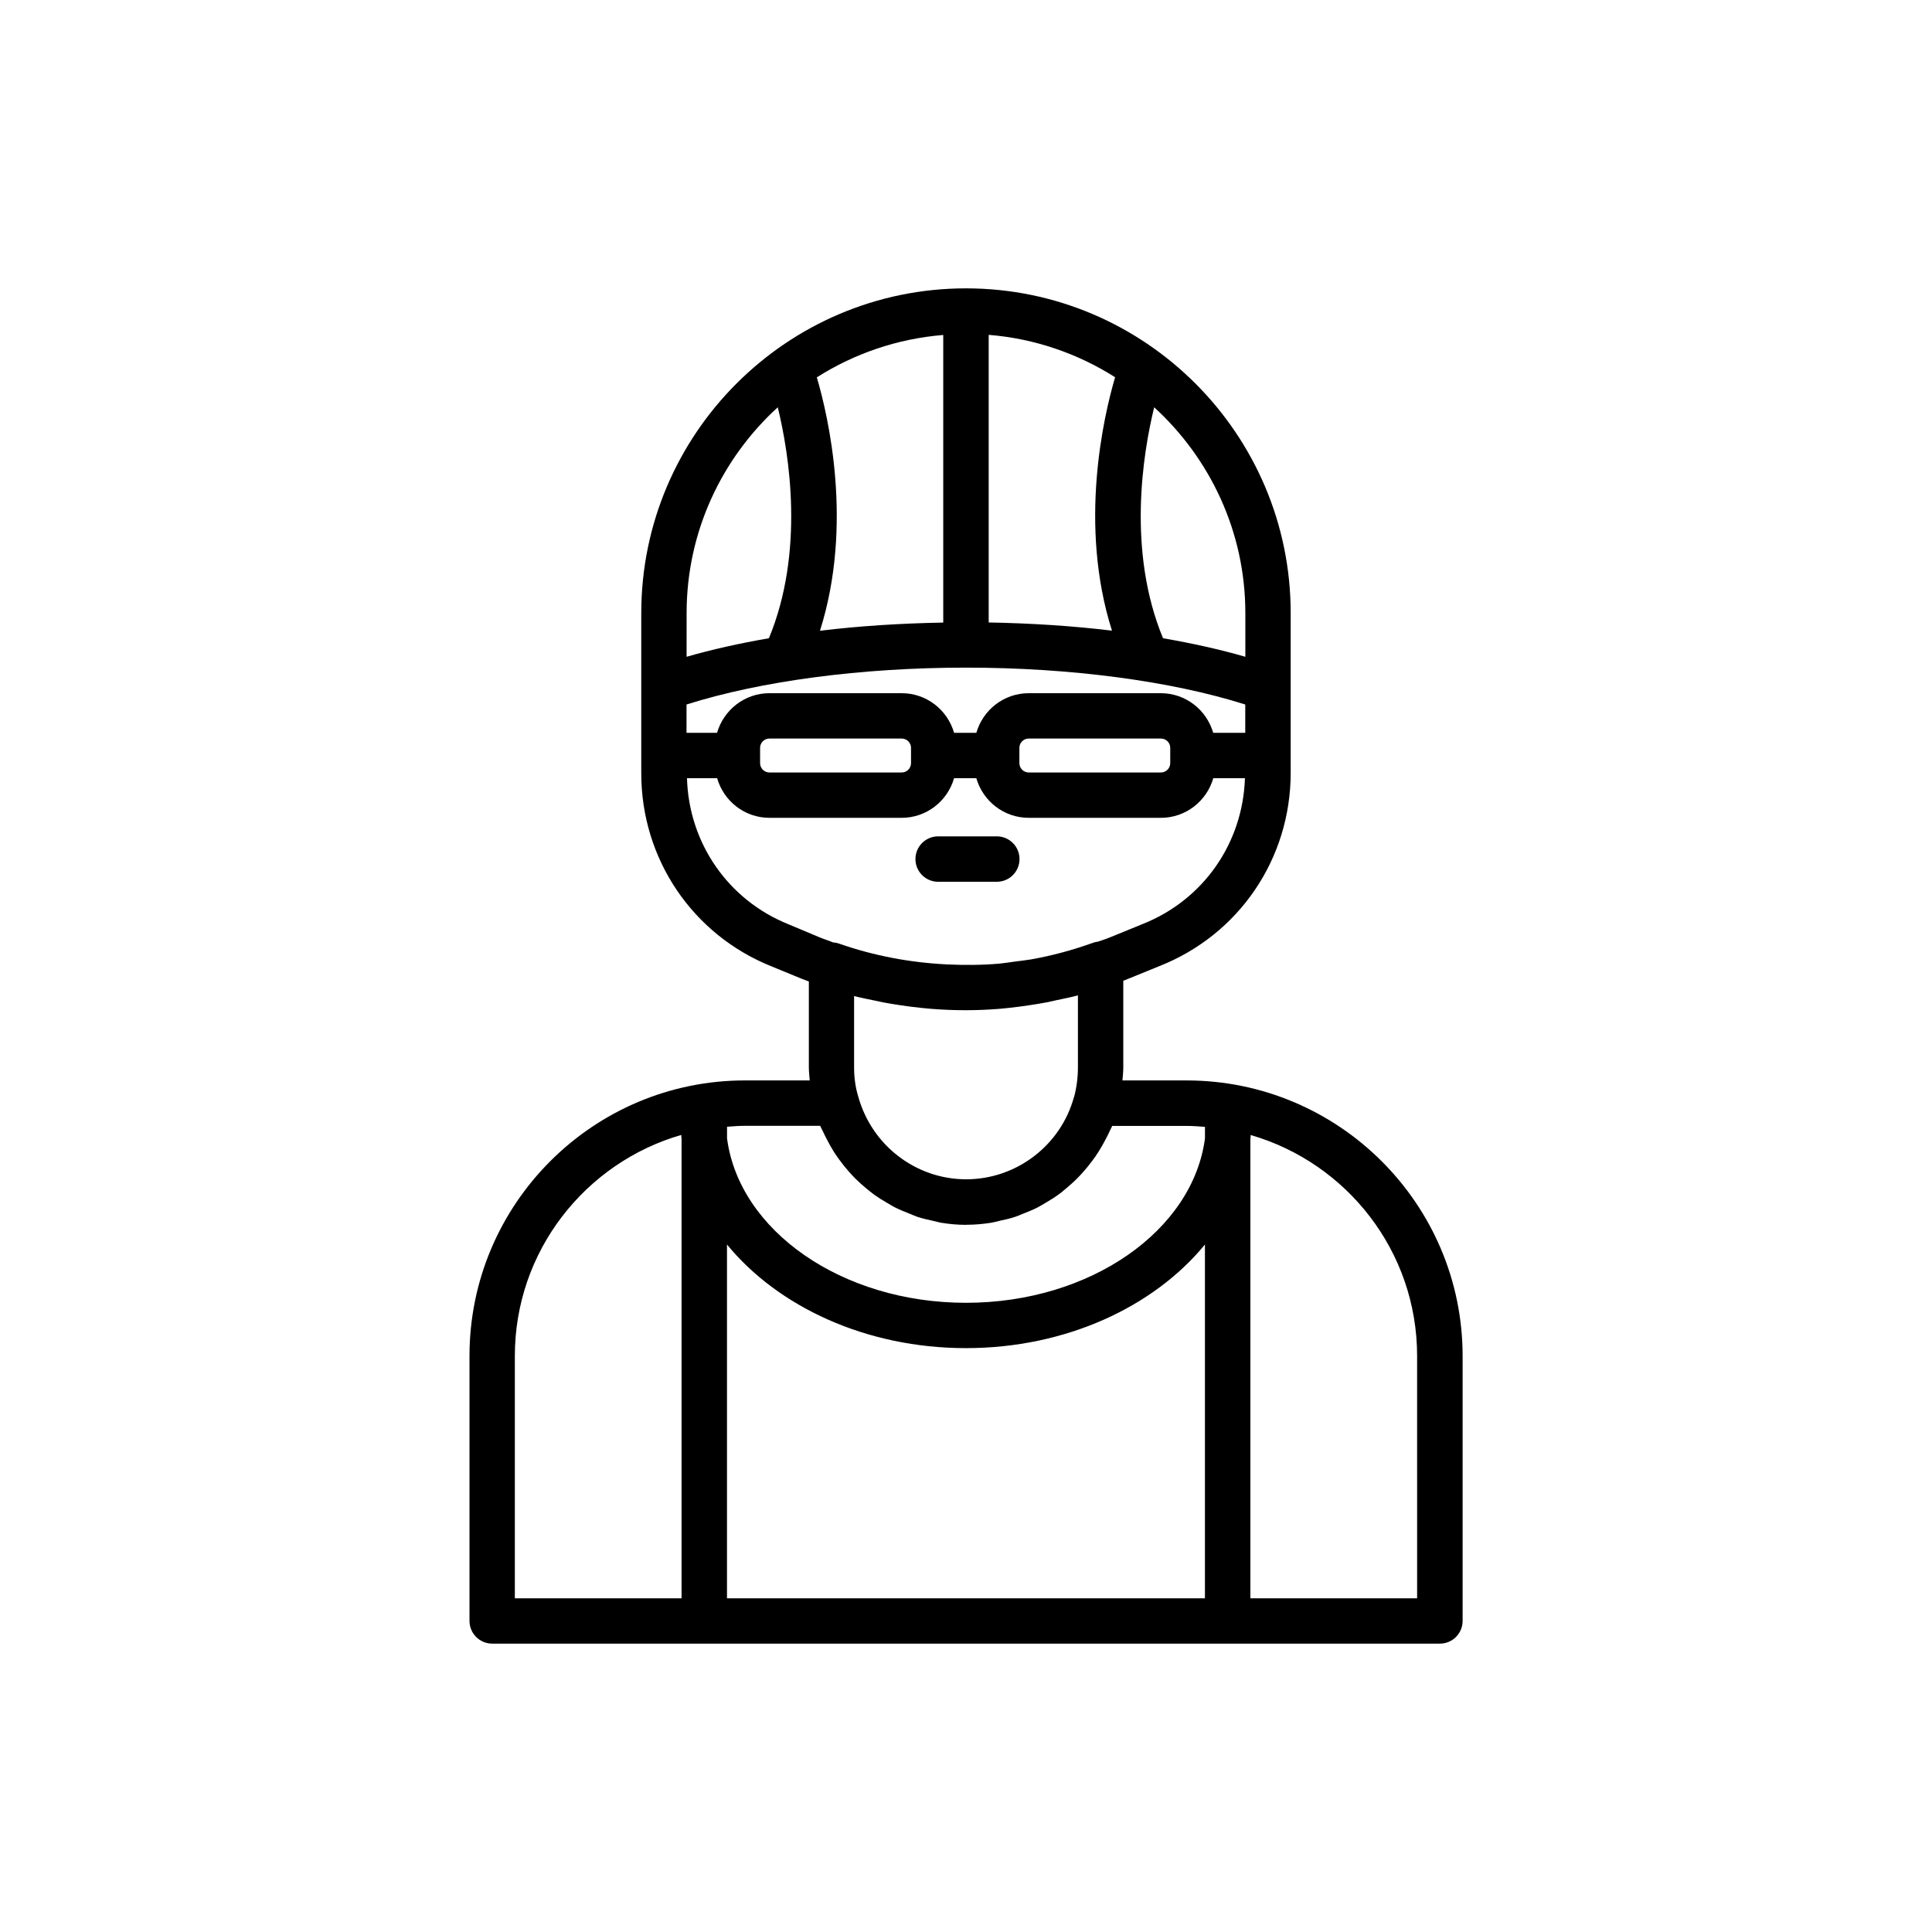 <?xml version="1.0" encoding="UTF-8"?>
<!-- Uploaded to: ICON Repo, www.svgrepo.com, Generator: ICON Repo Mixer Tools -->
<svg fill="#000000" width="800px" height="800px" version="1.1" viewBox="144 144 512 512" xmlns="http://www.w3.org/2000/svg">
 <g>
  <path d="m392.62 377.68h15.543c3.324 0 6.019-2.695 6.019-6.019 0-3.324-2.695-6.019-6.019-6.019h-15.543c-3.324 0-6.019 2.695-6.019 6.019 0 3.324 2.695 6.019 6.019 6.019z"/>
  <path d="m458.46 430.33h-17.004c0.102-1.16 0.227-2.293 0.227-3.477v-22.949c0.203-0.074 0.402-0.125 0.605-0.227l8.918-3.629c21.16-8.34 34.84-28.465 34.84-51.262v-27.883-0.051-14.383c0-47.457-38.617-86.051-86.051-86.051-47.434-0.004-86.051 38.59-86.051 86.047v14.383 0.051 28.062c0 22.645 13.551 42.723 34.512 51.137l7.91 3.25c0.68 0.277 1.336 0.527 1.988 0.754v22.746c0 1.211 0.152 2.316 0.227 3.477h-17.156c-40.254 0-73.004 32.746-73.004 73.004v70.23c0 3.324 2.695 6.019 6.019 6.019h251.15c3.324 0 6.019-2.695 6.019-6.019v-70.23c-0.02-40.254-32.816-73-73.148-73zm-29.852 4.406c-3.5 12.82-15.266 21.789-28.566 21.789s-25.039-8.969-28.617-21.992c-0.707-2.293-1.082-4.887-1.082-7.707v-18.867c2.141 0.555 4.309 0.957 6.473 1.41 0.43 0.074 0.832 0.203 1.258 0.277 1.637 0.301 3.25 0.578 4.887 0.805 1.637 0.25 3.301 0.453 4.961 0.629 1.059 0.102 2.117 0.227 3.199 0.301 5.894 0.453 11.789 0.453 17.684-0.023 0.984-0.074 1.988-0.203 2.973-0.301 1.789-0.203 3.578-0.43 5.34-0.707 1.512-0.227 2.996-0.48 4.484-0.754 0.832-0.176 1.664-0.352 2.492-0.555 1.863-0.402 3.727-0.754 5.566-1.258v19.043c0 2.746-0.352 5.391-1.008 7.859-0.016 0.027-0.016 0.051-0.043 0.051zm36.906-96.527c-1.738-6.047-7.281-10.504-13.879-10.504h-35.016c-6.602 0-12.141 4.457-13.879 10.504h-5.894c-1.738-6.047-7.281-10.504-13.879-10.504h-35.066c-6.602 0-12.117 4.457-13.879 10.504h-8.086v-7.508c19.648-6.223 46.273-9.773 74.035-9.773 27.762 0 54.387 3.551 74.035 9.773v7.508zm-11.387 3.981v4.055c0 1.359-1.109 2.469-2.469 2.469h-35.039c-1.359 0-2.469-1.109-2.469-2.469v-4.055c0-1.359 1.109-2.469 2.469-2.469h35.039c1.359 0 2.469 1.105 2.469 2.469zm-68.695 0v4.055c0 1.359-1.109 2.469-2.469 2.469h-35.062c-1.359 0-2.469-1.109-2.469-2.469v-4.055c0-1.359 1.109-2.469 2.469-2.469h35.039c1.383 0 2.492 1.105 2.492 2.469zm20.582-109.45c12.242 0.984 23.652 4.988 33.504 11.234-3.023 10.254-9.75 39.094-0.832 67.156-10.379-1.258-21.363-1.965-32.672-2.168zm-12.043 76.25c-11.336 0.203-22.293 0.906-32.672 2.168 8.918-28.086 2.191-56.906-0.832-67.156 9.848-6.246 21.234-10.227 33.504-11.234zm80.059-2.519v11.586c-6.699-1.941-14.055-3.578-21.816-4.914-9.496-22.949-5.414-48.645-2.344-61.211 14.789 13.531 24.16 32.953 24.16 54.539zm-148.07 0c0-21.59 9.344-41.012 24.156-54.539 3.074 12.57 7.152 38.266-2.344 61.211-7.758 1.336-15.09 2.973-21.816 4.914zm27.004 82.477c-15.996-6.422-26.426-21.539-26.902-38.719h7.984c1.738 6.047 7.254 10.504 13.879 10.504h35.039c6.602 0 12.141-4.457 13.879-10.504h5.894c1.738 6.047 7.281 10.504 13.879 10.504h35.039c6.602 0 12.141-4.457 13.879-10.504h8.387c-0.555 17.23-11.035 32.293-27.156 38.668l-8.891 3.629c-0.855 0.328-1.812 0.68-2.949 1.031-0.453 0.051-0.883 0.152-1.309 0.301-5.367 1.941-10.883 3.426-16.473 4.41-1.309 0.227-2.621 0.352-3.953 0.527-1.438 0.203-2.871 0.43-4.332 0.578-4.637 0.402-9.297 0.43-13.957 0.203-9.672-0.48-19.297-2.266-28.566-5.516-0.504-0.176-1.008-0.277-1.512-0.301-0.555-0.227-1.109-0.43-1.688-0.629-0.707-0.25-1.41-0.504-2.191-0.832zm8.387 53.402c0.176 0.43 0.402 0.805 0.605 1.211 0.328 0.754 0.707 1.484 1.082 2.215 0.629 1.234 1.285 2.418 2.016 3.578 0.453 0.707 0.934 1.387 1.438 2.066 0.781 1.082 1.613 2.117 2.492 3.098 0.555 0.629 1.133 1.234 1.715 1.84 0.934 0.934 1.914 1.789 2.949 2.644 0.656 0.527 1.285 1.059 1.965 1.562 1.082 0.781 2.191 1.484 3.352 2.141 0.707 0.43 1.41 0.855 2.141 1.234 1.234 0.629 2.492 1.133 3.777 1.637 0.73 0.277 1.438 0.629 2.191 0.883 1.438 0.48 2.922 0.805 4.41 1.133 0.656 0.125 1.285 0.352 1.941 0.453 2.168 0.352 4.383 0.555 6.625 0.555 0.051 0 0.102-0.023 0.152-0.023 2.191 0 4.332-0.203 6.449-0.527 0.781-0.125 1.535-0.352 2.293-0.527 1.359-0.301 2.719-0.578 4.031-1.031 0.883-0.277 1.715-0.68 2.57-1.008 1.133-0.453 2.266-0.906 3.352-1.461 0.883-0.453 1.688-0.957 2.543-1.461 0.984-0.605 1.965-1.184 2.898-1.863 0.832-0.578 1.586-1.234 2.367-1.891 0.855-0.73 1.688-1.461 2.492-2.242 0.73-0.73 1.438-1.484 2.117-2.266 0.73-0.832 1.41-1.688 2.09-2.594 0.629-0.832 1.234-1.688 1.789-2.594 0.605-0.934 1.133-1.914 1.664-2.898 0.504-0.934 0.984-1.863 1.41-2.848 0.152-0.328 0.352-0.629 0.48-0.984h19.723c1.637 0 3.25 0.125 4.863 0.25v3.047c-3.199 24.434-30.379 43.578-63.328 43.578s-60.129-19.145-63.328-43.578v-3.074c1.586-0.125 3.148-0.25 4.762-0.25zm101.97 31.461v93.758l-126.66 0.004v-93.762c13.527 16.5 36.855 27.457 63.328 27.457 26.477 0.004 49.805-10.957 63.332-27.457zm-182.88 29.523c0-27.762 18.668-51.211 44.109-58.566 0.023 0.379 0.023 0.754 0.074 1.133v121.67h-44.184zm239.11 64.238h-44.184v-121.67c0.051-0.352 0.051-0.73 0.074-1.109 25.441 7.356 44.109 30.781 44.109 58.543z"/>
 </g>
</svg>